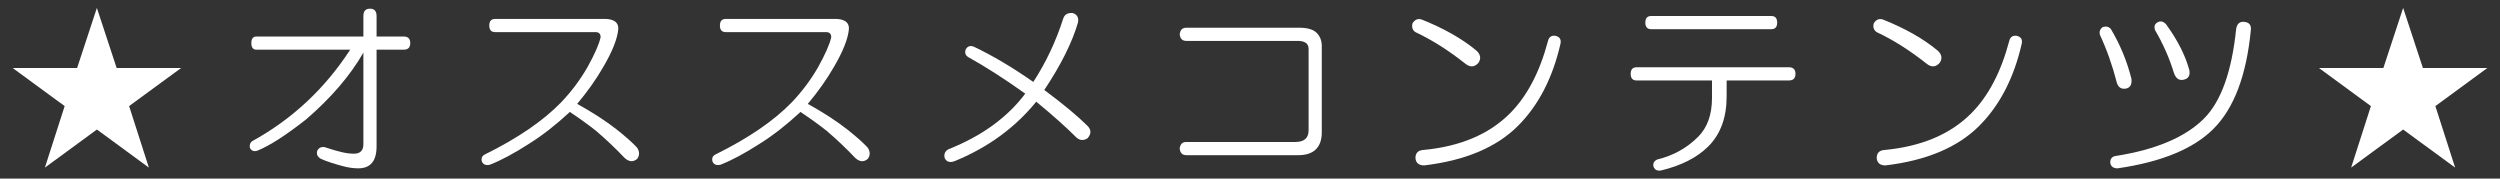 <?xml version="1.0" encoding="utf-8"?>
<!-- Generator: Adobe Illustrator 16.0.0, SVG Export Plug-In . SVG Version: 6.00 Build 0)  -->
<!DOCTYPE svg PUBLIC "-//W3C//DTD SVG 1.1//EN" "http://www.w3.org/Graphics/SVG/1.1/DTD/svg11.dtd">
<svg version="1.1" id="レイヤー_1" xmlns="http://www.w3.org/2000/svg" xmlns:xlink="http://www.w3.org/1999/xlink" x="0px"
	 y="0px" width="280px" height="20px" viewBox="0 0 280 20" enable-background="new 0 0 280 20" xml:space="preserve">
<rect x="0" y="0" width="280" height="20" fill="#333333" stroke="none"/>
<g>
	<defs>
		<rect id="SVGID_1_" width="280" height="20"/>
	</defs>
	<clipPath id="SVGID_2_">
		<use xlink:href="#SVGID_1_"  overflow="visible"/>
	</clipPath>
	<g clip-path="url(#SVGID_2_)">
		<path fill="#FFFFFF" d="M13.065,7.616h7.219l-5.824,4.265l2.215,6.891l-5.824-4.266l-5.824,4.266l2.215-6.891L1.417,7.616h7.219
			L10.85,0.89L13.065,7.616z"/>
		<path fill="#FFFFFF" d="M40.7,1.792c0-0.546,0.246-0.82,0.738-0.82s0.738,0.274,0.738,0.82v2.297h3.035
			c0.492,0,0.738,0.246,0.738,0.739c0,0.492-0.246,0.738-0.738,0.738h-3.035v10.829c0,1.639-0.685,2.459-2.051,2.459
			c-0.547,0-1.122-0.082-1.723-0.246c-1.04-0.273-1.86-0.547-2.461-0.82c-0.383-0.219-0.521-0.518-0.41-0.902
			c0.164-0.328,0.437-0.463,0.82-0.41c0.82,0.275,1.477,0.467,1.969,0.574c0.492,0.111,0.929,0.164,1.313,0.164
			c0.71,0,1.066-0.354,1.066-1.066V5.894c-1.477,2.571-3.609,5.059-6.398,7.463c-2.297,1.807-4.13,2.982-5.496,3.527
			c-0.383,0.111-0.656,0-0.82-0.328c-0.055-0.326,0.027-0.574,0.246-0.738c4.483-2.461,8.148-5.877,10.992-10.253h-10.5
			c-0.383,0-0.574-0.246-0.574-0.738c0-0.493,0.191-0.739,0.574-0.739H40.7V1.792z"/>
		<path fill="#FFFFFF" d="M68.827,2.366c0.328,0.219,0.464,0.547,0.41,0.984c-0.11,1.04-0.656,2.407-1.641,4.102
			c-0.82,1.423-1.805,2.818-2.953,4.183c1.694,0.932,3.171,1.887,4.43,2.871c1.038,0.822,1.805,1.506,2.297,2.051
			c0.273,0.439,0.273,0.85,0,1.23c-0.438,0.383-0.902,0.355-1.395-0.082c-1.04-1.092-2.106-2.104-3.199-3.035
			c-0.82-0.656-1.805-1.365-2.953-2.133c-1.532,1.424-3.035,2.6-4.512,3.527c-1.695,1.096-3.172,1.887-4.429,2.381
			c-0.438,0.107-0.738,0-0.903-0.33c-0.11-0.383,0-0.654,0.329-0.818c3.663-1.807,6.507-3.746,8.531-5.826
			c1.148-1.201,2.133-2.514,2.953-3.937c0.82-1.477,1.312-2.596,1.477-3.363c0-0.382-0.192-0.574-0.574-0.574H55.456
			c-0.438,0-0.656-0.247-0.656-0.739s0.218-0.738,0.656-0.738H67.76C68.197,2.12,68.552,2.202,68.827,2.366z"/>
		<path fill="#FFFFFF" d="M94.657,2.366c0.328,0.219,0.464,0.547,0.41,0.984c-0.11,1.04-0.656,2.407-1.641,4.102
			c-0.82,1.423-1.805,2.818-2.953,4.183c1.694,0.932,3.17,1.887,4.43,2.871c1.038,0.822,1.805,1.506,2.297,2.051
			c0.273,0.439,0.273,0.85,0,1.23c-0.438,0.383-0.902,0.355-1.395-0.082c-1.04-1.092-2.106-2.104-3.199-3.035
			c-0.82-0.656-1.805-1.365-2.953-2.133c-1.532,1.424-3.035,2.6-4.512,3.527c-1.696,1.096-3.172,1.887-4.43,2.381
			c-0.438,0.107-0.738,0-0.902-0.33c-0.11-0.383,0-0.654,0.328-0.818c3.663-1.807,6.507-3.746,8.531-5.826
			c1.148-1.201,2.133-2.514,2.953-3.937c0.82-1.477,1.313-2.596,1.477-3.363c0-0.382-0.192-0.574-0.574-0.574H81.286
			c-0.438,0-0.656-0.247-0.656-0.739s0.218-0.738,0.656-0.738H93.59C94.027,2.12,94.382,2.202,94.657,2.366z"/>
		<path fill="#FFFFFF" d="M120.158,1.464c0.492,0.165,0.683,0.521,0.574,1.067c-0.656,2.243-1.915,4.757-3.773,7.547
			c2.133,1.586,3.745,2.926,4.84,4.02c0.437,0.438,0.437,0.9,0,1.393c-0.438,0.275-0.849,0.246-1.23-0.082
			c-1.204-1.201-2.707-2.543-4.512-4.02c-2.352,2.9-5.387,5.115-9.105,6.645c-0.547,0.219-0.931,0.109-1.148-0.328
			c-0.11-0.436,0.027-0.764,0.41-0.984c1.914-0.764,3.581-1.666,5.004-2.707c1.421-1.037,2.625-2.215,3.609-3.527
			c-2.297-1.64-4.43-3.006-6.398-4.101c-0.328-0.218-0.41-0.519-0.246-0.902c0.218-0.328,0.519-0.41,0.902-0.246
			c2.078,0.984,4.292,2.297,6.645,3.938c1.421-2.186,2.543-4.565,3.363-7.137C119.256,1.601,119.611,1.41,120.158,1.464z"/>
		<path fill="#FFFFFF" d="M145.496,3.104c0.93,0,1.586,0.192,1.969,0.575c0.383,0.383,0.574,0.875,0.574,1.476v9.679
			c0,0.82-0.219,1.451-0.656,1.887c-0.438,0.439-1.094,0.658-1.969,0.658h-12.551c-0.438,0-0.685-0.248-0.738-0.74
			c0.054-0.492,0.3-0.738,0.738-0.738h12.223c0.984,0,1.477-0.436,1.477-1.313V5.483c0-0.601-0.41-0.902-1.23-0.902h-12.469
			c-0.438,0-0.685-0.246-0.738-0.738c0.054-0.492,0.3-0.738,0.738-0.738H145.496z"/>
		<path fill="#FFFFFF" d="M158.201,2.613c0.273-0.438,0.629-0.575,1.066-0.411c2.461,0.984,4.484,2.133,6.07,3.445
			c0.492,0.439,0.574,0.902,0.246,1.395c-0.438,0.492-0.93,0.521-1.477,0.082c-1.859-1.477-3.719-2.652-5.578-3.527
			C158.201,3.379,158.092,3.051,158.201,2.613z M174.197,4.007c0.492,0.11,0.684,0.41,0.574,0.902
			c-0.875,3.829-2.461,6.89-4.758,9.188c-2.406,2.406-5.906,3.881-10.5,4.428c-0.602,0-0.932-0.273-0.984-0.82
			c0-0.545,0.273-0.846,0.82-0.902c4.156-0.381,7.41-1.748,9.762-4.102c1.914-1.913,3.336-4.62,4.266-8.12
			C173.486,4.144,173.76,3.954,174.197,4.007z"/>
		<path fill="#FFFFFF" d="M201.094,8.272c0,0.492-0.246,0.739-0.738,0.739h-6.973v1.804c0,2.353-0.684,4.212-2.051,5.58
			c-1.258,1.256-3.035,2.158-5.332,2.705c-0.438,0.055-0.711-0.109-0.82-0.492c-0.055-0.326,0.082-0.574,0.41-0.738
			c1.805-0.436,3.336-1.283,4.594-2.541c1.039-1.039,1.559-2.488,1.559-4.348V9.011h-8.449c-0.438,0-0.656-0.247-0.656-0.739
			c0-0.492,0.219-0.738,0.656-0.738h17.063C200.848,7.534,201.094,7.781,201.094,8.272z M199.043,2.531
			c0,0.492-0.219,0.738-0.656,0.738h-13.453c-0.438,0-0.656-0.246-0.656-0.738c0-0.493,0.219-0.739,0.656-0.739h13.453
			C198.824,1.792,199.043,2.038,199.043,2.531z"/>
		<path fill="#FFFFFF" d="M209.861,2.613c0.273-0.438,0.629-0.575,1.066-0.411c2.461,0.984,4.484,2.133,6.07,3.445
			c0.492,0.439,0.574,0.902,0.246,1.395c-0.438,0.492-0.93,0.521-1.477,0.082c-1.859-1.477-3.719-2.652-5.578-3.527
			C209.861,3.379,209.752,3.051,209.861,2.613z M225.857,4.007c0.492,0.11,0.684,0.41,0.574,0.902
			c-0.875,3.829-2.461,6.89-4.758,9.188c-2.406,2.406-5.906,3.881-10.5,4.428c-0.602,0-0.93-0.273-0.984-0.82
			c0-0.545,0.273-0.846,0.82-0.902c4.154-0.381,7.41-1.748,9.762-4.102c1.914-1.913,3.336-4.62,4.266-8.12
			C225.146,4.144,225.42,3.954,225.857,4.007z"/>
		<path fill="#FFFFFF" d="M235.527,3.022c0.383-0.109,0.684-0.027,0.902,0.246c1.039,1.751,1.805,3.61,2.297,5.579
			c0.055,0.602-0.137,0.957-0.574,1.066c-0.547,0.11-0.902-0.109-1.066-0.657c-0.492-1.914-1.121-3.691-1.887-5.332
			C235.09,3.543,235.199,3.242,235.527,3.022z M251.359,2.448c0.547,0.056,0.793,0.357,0.738,0.903
			c-0.492,5.086-1.887,8.778-4.184,11.073c-2.242,2.244-5.824,3.719-10.746,4.43c-0.492,0-0.766-0.219-0.82-0.656
			c0-0.438,0.219-0.684,0.656-0.736c4.484-0.711,7.766-2.105,9.844-4.186c1.914-1.912,3.117-5.276,3.609-10.089
			C250.566,2.641,250.867,2.395,251.359,2.448z M241.598,2.531c0.328-0.218,0.656-0.165,0.984,0.164
			c1.313,1.804,2.188,3.527,2.625,5.168c0.109,0.602-0.109,0.957-0.656,1.066c-0.492,0.11-0.848-0.136-1.066-0.739
			c-0.492-1.641-1.203-3.252-2.133-4.84C241.242,2.969,241.324,2.695,241.598,2.531z"/>
		<path fill="#FFFFFF" d="M271.365,7.616h7.219l-5.824,4.265l2.215,6.891l-5.824-4.266l-5.824,4.266l2.215-6.891l-5.824-4.265h7.219
			l2.215-6.727L271.365,7.616z"/>
	</g>
</g>
</svg>

